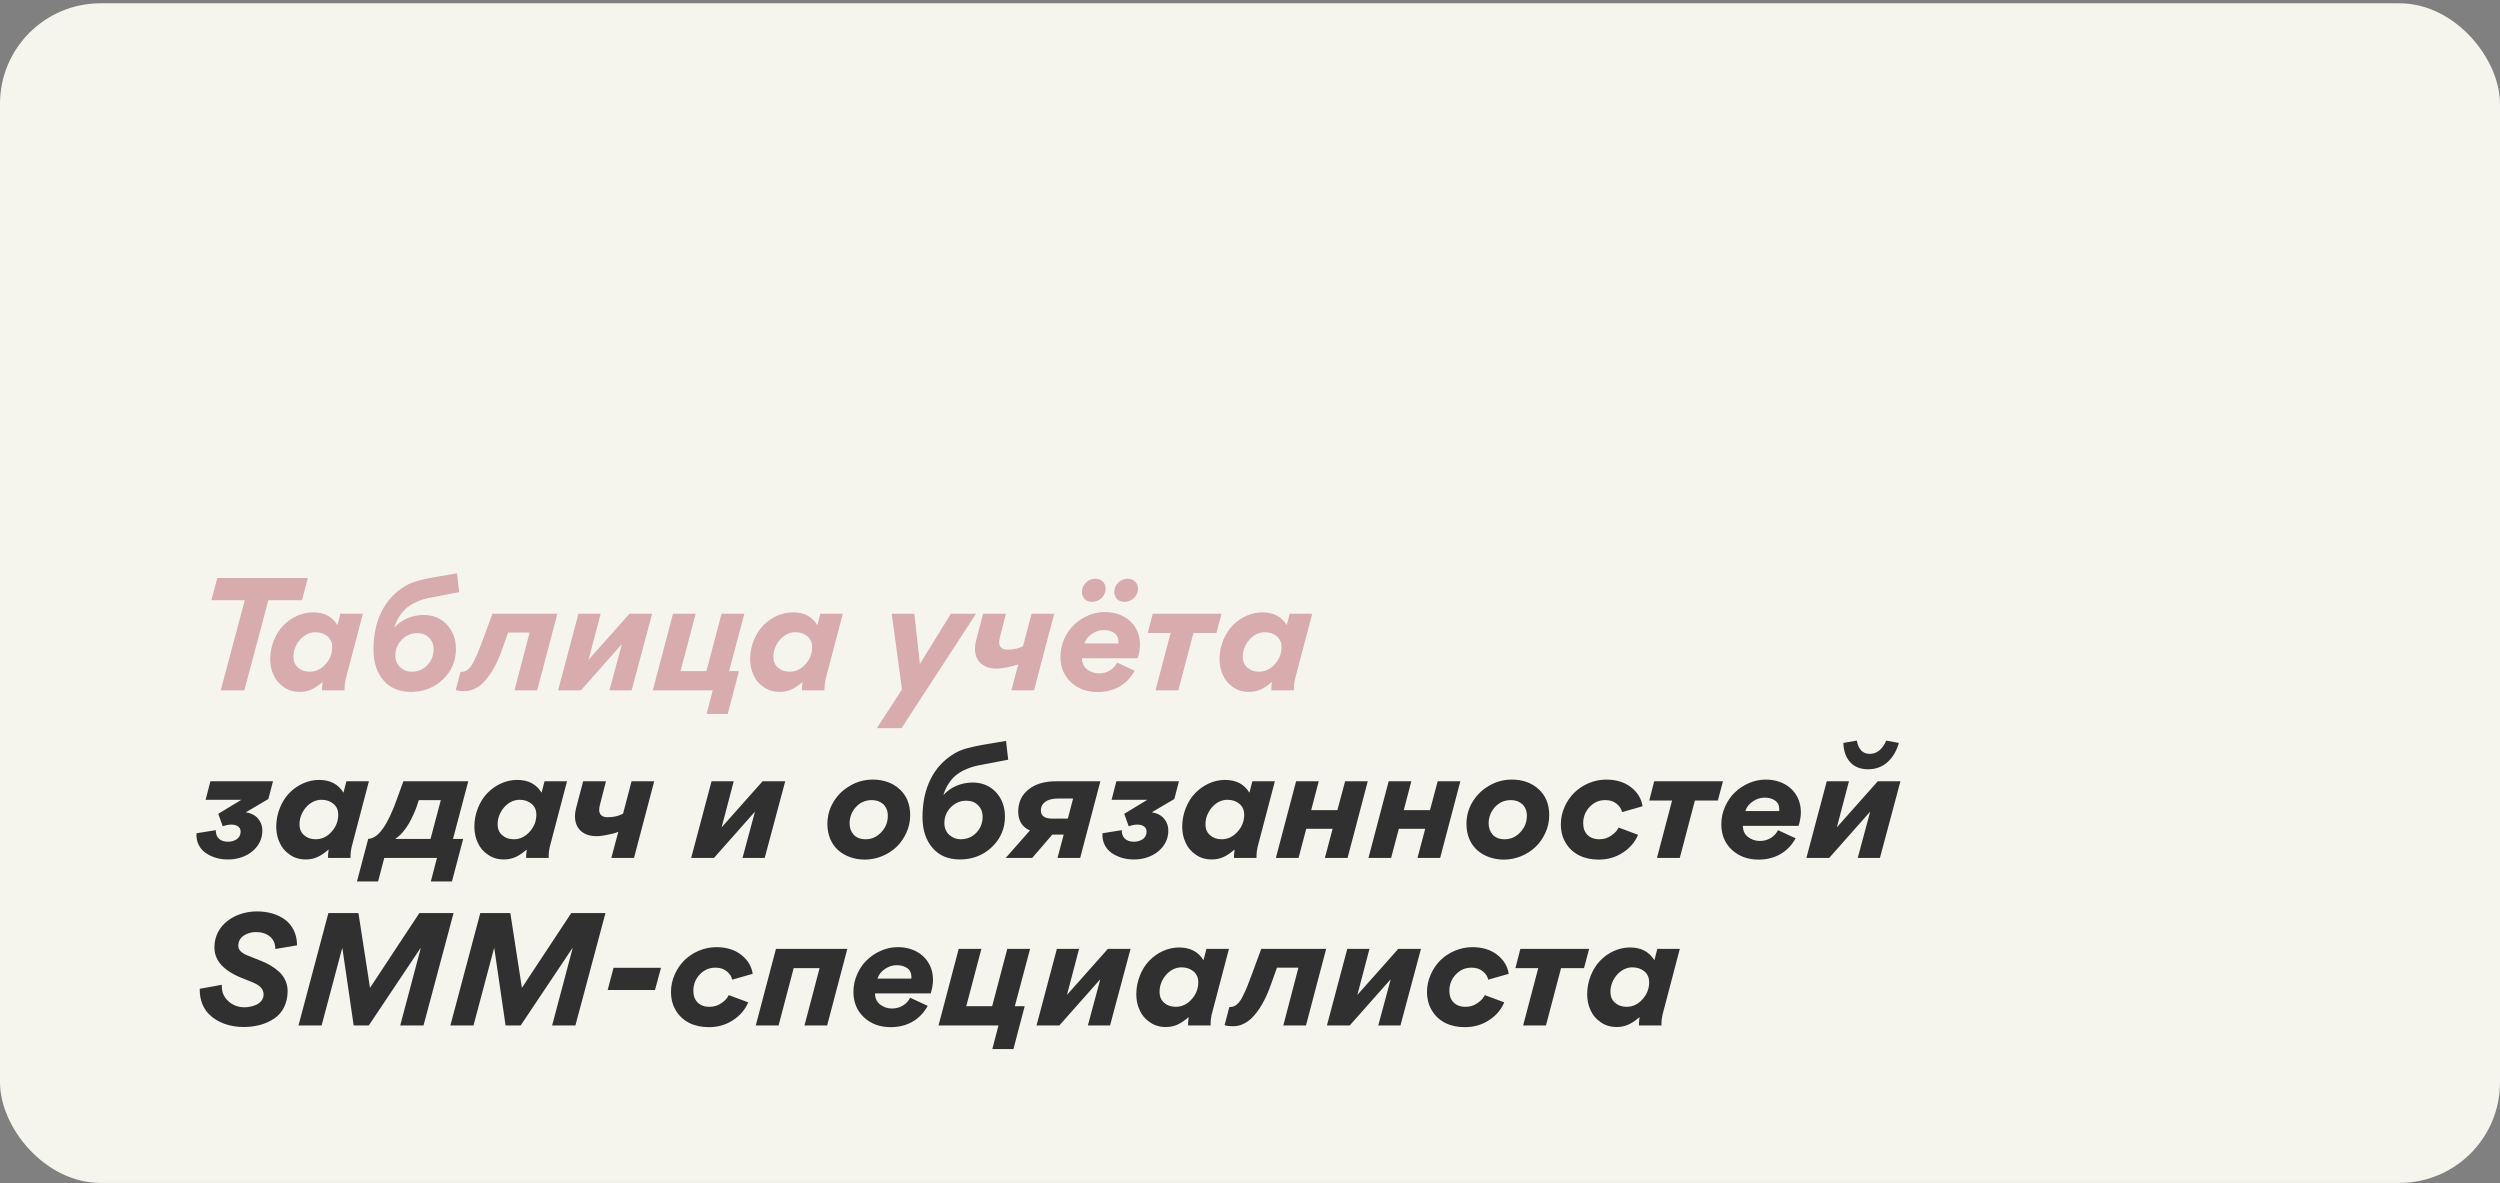 <?xml version="1.0" encoding="UTF-8"?> <svg xmlns="http://www.w3.org/2000/svg" width="746" height="353" viewBox="0 0 746 353" fill="none"><rect x="0" y="0" width="746" height="353" fill="#808080" stroke="none"/><rect y="0.984" width="746" height="352" rx="30" fill="#F5F5EE"></rect><path d="M80.08 179.09L72.904 206H65.866L73.042 179.09H63.06L64.854 172.466H91.856L90.108 179.09H80.08ZM89.469 206.46C87.629 206.46 86.019 206 84.685 205.034C83.305 204.114 82.293 202.918 81.649 201.446C80.959 200.02 80.637 198.41 80.637 196.662C80.637 194.73 81.005 192.89 81.695 191.142C82.385 189.394 83.305 187.922 84.501 186.68C86.847 184.242 90.067 182.724 93.379 182.724C96.691 182.724 99.129 183.966 100.693 186.542L101.567 183.138H108.283L103.361 201.86C103.039 202.964 102.855 204.068 102.809 205.218C102.809 205.31 102.809 205.586 102.809 206H96.093V205.264C96.139 204.62 96.185 204.068 96.277 203.562H96.185C93.931 205.494 92.045 206.46 89.469 206.46ZM87.583 196.018C87.583 197.398 88.043 198.456 88.963 199.238C89.837 200.02 90.987 200.434 92.413 200.434C94.253 200.434 95.863 199.652 97.151 198.18C98.485 196.708 99.129 195.006 99.129 193.12C99.129 191.74 98.669 190.682 97.703 189.854C96.737 189.072 95.587 188.658 94.161 188.658C90.435 188.612 87.491 192.476 87.583 196.018ZM122.571 206.46C119.121 206.46 116.407 205.31 114.429 203.01C112.451 200.71 111.439 197.628 111.439 193.856C111.439 185.254 114.659 178.584 121.007 174.812C123.077 173.57 125.699 172.926 129.563 172.236L136.371 171.086L137.015 176.698L129.333 178.17C127.171 178.538 125.791 178.906 123.813 179.826C122.847 180.286 122.019 180.838 121.283 181.436C119.857 182.678 118.477 184.656 117.695 187.14H117.787C119.857 184.84 123.031 183.506 126.435 183.506C129.287 183.506 131.633 184.518 133.427 186.45C135.175 188.382 136.049 190.82 136.049 193.672C136.049 196.064 135.451 198.272 134.209 200.25C132.967 202.182 131.357 203.7 129.287 204.85C127.217 205.954 125.009 206.46 122.571 206.46ZM122.801 200.434C124.687 200.434 126.251 199.79 127.493 198.502C128.735 197.214 129.379 195.65 129.379 193.718C129.379 192.338 128.919 191.142 127.999 190.268C127.125 189.348 125.929 188.934 124.457 188.934C122.709 188.934 121.237 189.578 119.903 190.866C118.615 192.2 117.971 193.764 117.971 195.604C117.971 197.076 118.477 198.272 119.397 199.1C120.363 199.974 121.513 200.434 122.801 200.434ZM138.665 206.23C137.377 206.23 136.503 206.092 135.997 205.908L137.423 200.48C138.527 200.572 139.447 200.066 140.229 199.192C140.597 198.732 141.057 198.088 141.471 197.168C141.931 196.294 142.345 195.374 142.759 194.362C143.127 193.396 143.633 192.108 144.231 190.498L146.945 183.138H166.311L160.285 206H153.523L158.031 188.75H151.637L149.567 194.5C148.187 198.272 146.347 201.63 144.001 203.884C142.483 205.31 140.597 206.23 138.665 206.23ZM181.855 206L185.535 192.338H185.443L173.345 206H166.537L172.609 183.138H179.233L175.645 196.8H175.691L187.835 183.138H194.597L188.479 206H181.855ZM222.117 183.138L217.562 200.25H220.507L217.149 213.038H210.847L212.687 206H194.793L200.819 183.138H207.581L203.073 200.25H210.801L215.309 183.138H222.117ZM232.68 206.46C230.84 206.46 229.23 206 227.896 205.034C226.516 204.114 225.504 202.918 224.86 201.446C224.17 200.02 223.848 198.41 223.848 196.662C223.848 194.73 224.216 192.89 224.906 191.142C225.596 189.394 226.516 187.922 227.712 186.68C230.058 184.242 233.278 182.724 236.59 182.724C239.902 182.724 242.34 183.966 243.904 186.542L244.778 183.138H251.494L246.572 201.86C246.25 202.964 246.066 204.068 246.02 205.218C246.02 205.31 246.02 205.586 246.02 206H239.304V205.264C239.35 204.62 239.396 204.068 239.488 203.562H239.396C237.142 205.494 235.256 206.46 232.68 206.46ZM230.794 196.018C230.794 197.398 231.254 198.456 232.174 199.238C233.048 200.02 234.198 200.434 235.624 200.434C237.464 200.434 239.074 199.652 240.362 198.18C241.696 196.708 242.34 195.006 242.34 193.12C242.34 191.74 241.88 190.682 240.914 189.854C239.948 189.072 238.798 188.658 237.372 188.658C233.646 188.612 230.702 192.476 230.794 196.018ZM269.02 217.27H261.66L269.158 205.724L266.076 183.138H272.838L274.494 198.134L283.74 183.138H291.238L269.02 217.27ZM314.573 183.138L308.547 206H301.785L303.855 198.226C302.935 198.594 301.877 198.87 300.635 199.1C299.393 199.376 298.289 199.514 297.369 199.514C295.345 199.514 293.781 198.962 292.631 197.904C291.481 196.8 290.929 195.374 290.929 193.58C290.929 192.844 291.021 192.062 291.251 191.188L293.367 183.138H300.175L298.427 189.946C298.243 190.636 298.151 191.234 298.151 191.648C298.151 193.12 299.071 193.856 300.635 193.856C302.383 193.856 303.947 193.534 305.281 192.798L307.811 183.138H314.573ZM326.83 172.696C328.67 172.696 329.912 173.938 329.912 175.64C329.912 176.698 329.544 177.618 328.762 178.4C327.98 179.182 327.014 179.596 325.864 179.596C324.116 179.596 322.828 178.4 322.828 176.652C322.828 175.594 323.242 174.674 324.024 173.846C324.76 173.11 325.726 172.696 326.83 172.696ZM336.49 172.696C338.33 172.696 339.572 173.938 339.572 175.64C339.572 176.698 339.204 177.618 338.422 178.4C337.64 179.182 336.674 179.596 335.524 179.596C333.776 179.596 332.488 178.4 332.488 176.652C332.488 175.594 332.902 174.674 333.684 173.846C334.42 173.11 335.386 172.696 336.49 172.696ZM339.48 196.432H322.874C322.874 197.858 323.38 198.962 324.392 199.744C325.404 200.526 326.6 200.94 327.934 200.94C330.464 200.94 332.396 199.606 333.362 197.72L338.606 200.158C336.26 204.39 332.304 206.506 327.566 206.506C324.346 206.506 321.678 205.54 319.562 203.562C317.446 201.584 316.434 199.054 316.434 195.972C316.434 194.132 316.802 192.384 317.538 190.728C318.274 189.072 319.24 187.646 320.436 186.496C322.874 184.15 326.232 182.632 329.544 182.632C335.524 182.54 340.216 186.404 340.17 192.43C340.17 193.672 339.94 195.006 339.48 196.432ZM323.61 192.016H333.684C333.73 191.924 333.73 191.74 333.73 191.51C333.73 190.36 333.316 189.486 332.488 188.888C331.614 188.29 330.602 188.014 329.36 188.014C328.118 188.014 326.968 188.382 325.864 189.118C324.714 189.9 323.978 190.82 323.61 192.016ZM356.12 188.888L351.612 206H344.804L349.312 188.888H342.504L343.976 183.138H364.492L362.974 188.888H356.12ZM372.746 206.46C370.906 206.46 369.296 206 367.962 205.034C366.582 204.114 365.57 202.918 364.926 201.446C364.236 200.02 363.914 198.41 363.914 196.662C363.914 194.73 364.282 192.89 364.972 191.142C365.662 189.394 366.582 187.922 367.778 186.68C370.124 184.242 373.344 182.724 376.656 182.724C379.968 182.724 382.406 183.966 383.97 186.542L384.844 183.138H391.56L386.638 201.86C386.316 202.964 386.132 204.068 386.086 205.218C386.086 205.31 386.086 205.586 386.086 206H379.37V205.264C379.416 204.62 379.462 204.068 379.554 203.562H379.462C377.208 205.494 375.322 206.46 372.746 206.46ZM370.86 196.018C370.86 197.398 371.32 198.456 372.24 199.238C373.114 200.02 374.264 200.434 375.69 200.434C377.53 200.434 379.14 199.652 380.428 198.18C381.762 196.708 382.406 195.006 382.406 193.12C382.406 191.74 381.946 190.682 380.98 189.854C380.014 189.072 378.864 188.658 377.438 188.658C373.712 188.612 370.768 192.476 370.86 196.018Z" fill="#D8ABAC"></path><path d="M80.08 238.428L73.364 242.384C74.974 242.66 76.216 243.304 77.044 244.316C77.872 245.328 78.286 246.478 78.286 247.766C78.378 252.964 73.456 256.598 67.844 256.46C65.498 256.46 63.29 255.816 61.45 254.574C59.61 253.332 58.46 251.216 58.644 248.64L64.394 247.72C64.348 249.882 65.682 251.17 68.028 251.17C69.04 251.17 69.96 250.894 70.696 250.388C71.432 249.836 71.8 249.1 71.8 248.134C71.8 246.8 70.65 246.064 69.086 246.064C68.304 246.064 67.43 246.202 66.464 246.57L65.13 242.844L72.03 238.658H61.358L62.784 233.138H81.46L80.08 238.428ZM91.266 256.46C89.425 256.46 87.816 256 86.481 255.034C85.102 254.114 84.09 252.918 83.445 251.446C82.755 250.02 82.433 248.41 82.433 246.662C82.433 244.73 82.802 242.89 83.492 241.142C84.181 239.394 85.102 237.922 86.297 236.68C88.644 234.242 91.864 232.724 95.175 232.724C98.487 232.724 100.926 233.966 102.49 236.542L103.364 233.138H110.08L105.158 251.86C104.836 252.964 104.652 254.068 104.606 255.218C104.606 255.31 104.606 255.586 104.606 256H97.889V255.264C97.936 254.62 97.981 254.068 98.073 253.562H97.981C95.728 255.494 93.841 256.46 91.266 256.46ZM89.379 246.018C89.379 247.398 89.84 248.456 90.76 249.238C91.633 250.02 92.784 250.434 94.21 250.434C96.049 250.434 97.659 249.652 98.948 248.18C100.282 246.708 100.926 245.006 100.926 243.12C100.926 241.74 100.466 240.682 99.499 239.854C98.534 239.072 97.383 238.658 95.957 238.658C92.231 238.612 89.287 242.476 89.379 246.018ZM118.434 238.474L120.366 233.138H139.732L135.178 250.342H138.214L134.856 263.038H128.554L130.394 256H114.662L112.822 263.038H106.52L109.878 250.296C112.776 250.296 115.628 246.34 118.434 238.474ZM117.974 250.342H128.462L131.544 238.75H124.966L124.368 240.59C123.816 242.154 123.126 243.718 122.068 245.65C120.964 247.582 119.446 249.376 117.974 250.296V250.342ZM150.383 256.46C148.543 256.46 146.933 256 145.599 255.034C144.219 254.114 143.207 252.918 142.563 251.446C141.873 250.02 141.551 248.41 141.551 246.662C141.551 244.73 141.919 242.89 142.609 241.142C143.299 239.394 144.219 237.922 145.415 236.68C147.761 234.242 150.981 232.724 154.293 232.724C157.605 232.724 160.043 233.966 161.607 236.542L162.481 233.138H169.197L164.275 251.86C163.953 252.964 163.769 254.068 163.723 255.218C163.723 255.31 163.723 255.586 163.723 256H157.007V255.264C157.053 254.62 157.099 254.068 157.191 253.562H157.099C154.845 255.494 152.959 256.46 150.383 256.46ZM148.497 246.018C148.497 247.398 148.957 248.456 149.877 249.238C150.751 250.02 151.901 250.434 153.327 250.434C155.167 250.434 156.777 249.652 158.065 248.18C159.399 246.708 160.043 245.006 160.043 243.12C160.043 241.74 159.583 240.682 158.617 239.854C157.651 239.072 156.501 238.658 155.075 238.658C151.349 238.612 148.405 242.476 148.497 246.018ZM195.215 233.138L189.189 256H182.427L184.497 248.226C183.577 248.594 182.519 248.87 181.277 249.1C180.035 249.376 178.931 249.514 178.011 249.514C175.987 249.514 174.423 248.962 173.273 247.904C172.123 246.8 171.571 245.374 171.571 243.58C171.571 242.844 171.663 242.062 171.893 241.188L174.009 233.138H180.817L179.069 239.946C178.885 240.636 178.793 241.234 178.793 241.648C178.793 243.12 179.713 243.856 181.277 243.856C183.025 243.856 184.589 243.534 185.923 242.798L188.453 233.138H195.215ZM221.566 256L225.246 242.338H225.154L213.056 256H206.248L212.32 233.138H218.944L215.356 246.8H215.402L227.546 233.138H234.308L228.19 256H221.566ZM260.419 232.632C263.685 232.632 266.399 233.598 268.469 235.53C270.539 237.416 271.597 239.992 271.597 243.258C271.597 245.052 271.229 246.8 270.493 248.41C269.757 250.066 268.791 251.492 267.595 252.642C265.111 255.034 261.661 256.506 258.073 256.506C254.945 256.506 252.139 255.494 250.115 253.7C248.091 251.906 246.895 249.146 246.895 245.88C246.895 243.58 247.447 241.418 248.643 239.394C249.839 237.37 251.449 235.76 253.565 234.518C255.635 233.276 257.935 232.632 260.419 232.632ZM258.303 250.434C260.143 250.434 261.661 249.744 262.995 248.318C264.283 246.938 264.927 245.328 264.927 243.396C264.927 242.016 264.467 240.866 263.593 239.992C262.673 239.164 261.523 238.75 260.143 238.75C258.257 238.75 256.693 239.44 255.405 240.82C254.163 242.2 253.519 243.856 253.519 245.696C253.519 247.076 253.933 248.18 254.761 249.1C255.589 249.974 256.785 250.434 258.303 250.434ZM286.402 256.46C282.952 256.46 280.238 255.31 278.259 253.01C276.282 250.71 275.27 247.628 275.27 243.856C275.27 235.254 278.49 228.584 284.838 224.812C286.908 223.57 289.53 222.926 293.394 222.236L300.202 221.086L300.846 226.698L293.164 228.17C291.002 228.538 289.622 228.906 287.644 229.826C286.678 230.286 285.85 230.838 285.114 231.436C283.688 232.678 282.308 234.656 281.526 237.14H281.618C283.688 234.84 286.862 233.506 290.266 233.506C293.118 233.506 295.464 234.518 297.258 236.45C299.006 238.382 299.88 240.82 299.88 243.672C299.88 246.064 299.282 248.272 298.04 250.25C296.798 252.182 295.188 253.7 293.118 254.85C291.048 255.954 288.84 256.46 286.402 256.46ZM286.632 250.434C288.518 250.434 290.082 249.79 291.324 248.502C292.566 247.214 293.21 245.65 293.21 243.718C293.21 242.338 292.75 241.142 291.83 240.268C290.956 239.348 289.76 238.934 288.288 238.934C286.54 238.934 285.068 239.578 283.734 240.866C282.446 242.2 281.802 243.764 281.802 245.604C281.802 247.076 282.308 248.272 283.228 249.1C284.194 249.974 285.344 250.434 286.632 250.434ZM328.351 233.138L322.325 256H315.563L317.403 249.054H313.999L308.019 256H300.107L307.329 247.812C304.937 246.8 303.833 244.73 303.833 242.2C303.833 239.44 304.845 237.232 306.915 235.576C308.985 233.92 311.699 233.138 315.057 233.138H328.351ZM313.953 244.27H318.645L320.209 238.29H315.655C312.481 238.29 310.595 239.624 310.595 241.878C310.595 243.534 311.883 244.27 313.953 244.27ZM350.42 238.428L343.704 242.384C345.314 242.66 346.556 243.304 347.384 244.316C348.212 245.328 348.626 246.478 348.626 247.766C348.718 252.964 343.796 256.598 338.184 256.46C335.838 256.46 333.63 255.816 331.79 254.574C329.95 253.332 328.8 251.216 328.984 248.64L334.734 247.72C334.688 249.882 336.022 251.17 338.368 251.17C339.38 251.17 340.3 250.894 341.036 250.388C341.772 249.836 342.14 249.1 342.14 248.134C342.14 246.8 340.99 246.064 339.426 246.064C338.644 246.064 337.77 246.202 336.804 246.57L335.47 242.844L342.37 238.658H331.698L333.124 233.138H351.8L350.42 238.428ZM361.605 256.46C359.765 256.46 358.155 256 356.821 255.034C355.441 254.114 354.429 252.918 353.785 251.446C353.095 250.02 352.773 248.41 352.773 246.662C352.773 244.73 353.141 242.89 353.831 241.142C354.521 239.394 355.441 237.922 356.637 236.68C358.983 234.242 362.203 232.724 365.515 232.724C368.827 232.724 371.265 233.966 372.829 236.542L373.703 233.138H380.419L375.497 251.86C375.175 252.964 374.991 254.068 374.945 255.218C374.945 255.31 374.945 255.586 374.945 256H368.229V255.264C368.275 254.62 368.321 254.068 368.413 253.562H368.321C366.067 255.494 364.181 256.46 361.605 256.46ZM359.719 246.018C359.719 247.398 360.179 248.456 361.099 249.238C361.973 250.02 363.123 250.434 364.549 250.434C366.389 250.434 367.999 249.652 369.287 248.18C370.621 246.708 371.265 245.006 371.265 243.12C371.265 241.74 370.805 240.682 369.839 239.854C368.873 239.072 367.723 238.658 366.297 238.658C362.571 238.612 359.627 242.476 359.719 246.018ZM395.352 256L397.652 247.306H389.786L387.486 256H380.724L386.75 233.138H393.512L391.258 241.74H399.078L401.378 233.138H408.14L402.114 256H395.352ZM422.979 256L425.279 247.306H417.413L415.113 256H408.351L414.377 233.138H421.139L418.885 241.74H426.705L429.005 233.138H435.767L429.741 256H422.979ZM451.112 232.632C454.378 232.632 457.092 233.598 459.162 235.53C461.232 237.416 462.29 239.992 462.29 243.258C462.29 245.052 461.922 246.8 461.186 248.41C460.45 250.066 459.484 251.492 458.288 252.642C455.804 255.034 452.354 256.506 448.766 256.506C445.638 256.506 442.832 255.494 440.808 253.7C438.784 251.906 437.588 249.146 437.588 245.88C437.588 243.58 438.14 241.418 439.336 239.394C440.532 237.37 442.142 235.76 444.258 234.518C446.328 233.276 448.628 232.632 451.112 232.632ZM448.996 250.434C450.836 250.434 452.354 249.744 453.688 248.318C454.976 246.938 455.62 245.328 455.62 243.396C455.62 242.016 455.16 240.866 454.286 239.992C453.366 239.164 452.216 238.75 450.836 238.75C448.95 238.75 447.386 239.44 446.098 240.82C444.856 242.2 444.212 243.856 444.212 245.696C444.212 247.076 444.626 248.18 445.454 249.1C446.282 249.974 447.478 250.434 448.996 250.434ZM477.024 256.506C472.7 256.506 469.25 254.85 467.272 251.63C466.26 250.02 465.754 248.134 465.754 245.926C465.754 242.384 467.364 238.934 469.756 236.542C470.998 235.346 472.424 234.38 474.08 233.69C475.736 233 477.484 232.632 479.278 232.632C482.314 232.632 484.798 233.414 486.73 234.932C488.662 236.45 489.812 238.336 490.134 240.59L484.016 242.338C483.832 241.372 483.28 240.544 482.36 239.808C481.44 239.072 480.336 238.75 479.048 238.75C477.208 238.75 475.644 239.394 474.356 240.774C473.068 242.108 472.424 243.764 472.424 245.696C472.424 248.548 474.218 250.434 477.208 250.434C478.588 250.434 479.784 250.066 480.796 249.33C481.854 248.64 482.544 247.858 483.004 246.938L488.8 249.1C487.88 251.308 486.362 253.056 484.246 254.436C482.13 255.816 479.738 256.506 477.024 256.506ZM505.754 238.888L501.246 256H494.438L498.946 238.888H492.138L493.61 233.138H514.126L512.608 238.888H505.754ZM536.687 246.432H520.081C520.081 247.858 520.587 248.962 521.599 249.744C522.611 250.526 523.807 250.94 525.141 250.94C527.671 250.94 529.603 249.606 530.569 247.72L535.813 250.158C533.467 254.39 529.511 256.506 524.773 256.506C521.553 256.506 518.885 255.54 516.769 253.562C514.653 251.584 513.641 249.054 513.641 245.972C513.641 244.132 514.009 242.384 514.745 240.728C515.481 239.072 516.447 237.646 517.643 236.496C520.081 234.15 523.439 232.632 526.751 232.632C532.731 232.54 537.423 236.404 537.377 242.43C537.377 243.672 537.147 245.006 536.687 246.432ZM520.817 242.016H530.891C530.937 241.924 530.937 241.74 530.937 241.51C530.937 240.36 530.523 239.486 529.695 238.888C528.821 238.29 527.809 238.014 526.567 238.014C525.325 238.014 524.175 238.382 523.071 239.118C521.921 239.9 521.185 240.82 520.817 242.016ZM563.225 227.434C561.661 228.814 559.729 229.55 557.429 229.55C555.129 229.55 553.335 228.814 552.093 227.434C550.805 226.008 550.115 224.076 550.069 221.684L554.071 220.994C554.577 223.616 555.819 224.95 557.935 224.95C560.051 224.95 561.707 223.616 562.857 220.994L566.629 221.684C565.939 224.122 564.789 226.008 563.225 227.434ZM554.347 256L558.027 242.338H557.935L545.837 256H539.029L545.101 233.138H551.725L548.137 246.8H548.183L560.327 233.138H567.089L560.971 256H554.347ZM88.636 282.08L82.15 283.184C82.15 281.62 81.644 280.378 80.54 279.458C79.482 278.584 78.056 278.124 76.308 278.124C75.02 278.124 73.824 278.492 72.72 279.182C71.662 279.918 71.11 280.93 71.11 282.218C71.11 283.046 71.524 283.736 72.26 284.242C73.042 284.794 73.548 285.024 74.468 285.346L77.688 286.634C79.85 287.462 81.69 288.52 83.3 289.992C84.91 291.51 85.83 293.488 85.83 295.696C85.83 299.376 84.312 302.274 81.828 303.93C79.344 305.632 76.17 306.46 72.674 306.46C68.672 306.46 64.808 305.172 62.278 302.55C60.576 300.802 59.61 298.318 59.61 295.42V295.052L66.188 293.856V294.086C66.142 296.018 66.786 297.536 68.12 298.732C69.454 299.974 71.064 300.572 72.95 300.572C74.192 300.572 75.48 300.296 76.63 299.744C77.826 299.146 78.654 298.088 78.654 296.8C78.654 295.052 77.504 293.994 75.25 293.074L72.168 291.832C66.74 289.67 63.98 286.634 63.98 282.724C63.98 275.778 70.374 271.96 76.676 271.96C79.988 271.96 82.932 272.834 85.14 274.49C87.302 276.146 88.636 278.814 88.636 282.08ZM135.343 272.466L126.373 306H119.427L125.545 282.954H125.453L110.043 306H105.535L102.177 283H102.085L95.967 306H89.067L97.991 272.466H106.961L110.411 294.776L125.131 272.466H135.343ZM180.669 272.466L171.699 306H164.753L170.871 282.954H170.779L155.369 306H150.861L147.503 283H147.411L141.293 306H134.393L143.317 272.466H152.287L155.737 294.776L170.457 272.466H180.669ZM197.245 288.796L195.451 295.42H181.329L183.077 288.796H197.245ZM211.491 306.506C207.167 306.506 203.717 304.85 201.739 301.63C200.727 300.02 200.221 298.134 200.221 295.926C200.221 292.384 201.831 288.934 204.223 286.542C205.465 285.346 206.891 284.38 208.547 283.69C210.203 283 211.951 282.632 213.745 282.632C216.781 282.632 219.265 283.414 221.197 284.932C223.129 286.45 224.279 288.336 224.601 290.59L218.483 292.338C218.299 291.372 217.747 290.544 216.827 289.808C215.907 289.072 214.803 288.75 213.515 288.75C211.675 288.75 210.111 289.394 208.823 290.774C207.535 292.108 206.891 293.764 206.891 295.696C206.891 298.548 208.685 300.434 211.675 300.434C213.055 300.434 214.251 300.066 215.263 299.33C216.321 298.64 217.011 297.858 217.471 296.938L223.267 299.1C222.347 301.308 220.829 303.056 218.713 304.436C216.597 305.816 214.205 306.506 211.491 306.506ZM240.055 306L244.563 288.888H236.835L232.327 306H225.519L231.545 283.138H252.843L246.817 306H240.055ZM277.712 296.432H261.106C261.106 297.858 261.612 298.962 262.624 299.744C263.636 300.526 264.832 300.94 266.166 300.94C268.696 300.94 270.628 299.606 271.594 297.72L276.838 300.158C274.492 304.39 270.536 306.506 265.798 306.506C262.578 306.506 259.91 305.54 257.794 303.562C255.678 301.584 254.666 299.054 254.666 295.972C254.666 294.132 255.034 292.384 255.77 290.728C256.506 289.072 257.472 287.646 258.668 286.496C261.106 284.15 264.464 282.632 267.776 282.632C273.756 282.54 278.448 286.404 278.402 292.43C278.402 293.672 278.172 295.006 277.712 296.432ZM261.842 292.016H271.916C271.962 291.924 271.962 291.74 271.962 291.51C271.962 290.36 271.548 289.486 270.72 288.888C269.846 288.29 268.834 288.014 267.592 288.014C266.35 288.014 265.2 288.382 264.096 289.118C262.946 289.9 262.21 290.82 261.842 292.016ZM307.378 283.138L302.824 300.25H305.768L302.41 313.038H296.108L297.948 306H280.054L286.08 283.138H292.842L288.334 300.25H296.062L300.57 283.138H307.378ZM324.616 306L328.296 292.338H328.204L316.106 306H309.298L315.37 283.138H321.994L318.406 296.8H318.452L330.596 283.138H337.358L331.24 306H324.616ZM347.904 306.46C346.064 306.46 344.454 306 343.12 305.034C341.74 304.114 340.728 302.918 340.084 301.446C339.394 300.02 339.072 298.41 339.072 296.662C339.072 294.73 339.44 292.89 340.13 291.142C340.82 289.394 341.74 287.922 342.936 286.68C345.282 284.242 348.502 282.724 351.814 282.724C355.126 282.724 357.564 283.966 359.128 286.542L360.002 283.138H366.718L361.796 301.86C361.474 302.964 361.29 304.068 361.244 305.218C361.244 305.31 361.244 305.586 361.244 306H354.528V305.264C354.574 304.62 354.62 304.068 354.712 303.562H354.62C352.366 305.494 350.48 306.46 347.904 306.46ZM346.018 296.018C346.018 297.398 346.478 298.456 347.398 299.238C348.272 300.02 349.422 300.434 350.848 300.434C352.688 300.434 354.298 299.652 355.586 298.18C356.92 296.708 357.564 295.006 357.564 293.12C357.564 291.74 357.104 290.682 356.138 289.854C355.172 289.072 354.022 288.658 352.596 288.658C348.87 288.612 345.926 292.476 346.018 296.018ZM368.081 306.23C366.793 306.23 365.919 306.092 365.413 305.908L366.839 300.48C367.943 300.572 368.863 300.066 369.645 299.192C370.013 298.732 370.473 298.088 370.887 297.168C371.347 296.294 371.761 295.374 372.175 294.362C372.543 293.396 373.049 292.108 373.647 290.498L376.361 283.138H395.727L389.701 306H382.939L387.447 288.75H381.053L378.983 294.5C377.603 298.272 375.763 301.63 373.417 303.884C371.899 305.31 370.013 306.23 368.081 306.23ZM411.271 306L414.951 292.338H414.859L402.761 306H395.953L402.025 283.138H408.649L405.061 296.8H405.107L417.251 283.138H424.013L417.895 306H411.271ZM437.089 306.506C432.765 306.506 429.315 304.85 427.337 301.63C426.325 300.02 425.819 298.134 425.819 295.926C425.819 292.384 427.429 288.934 429.821 286.542C431.063 285.346 432.489 284.38 434.145 283.69C435.801 283 437.549 282.632 439.343 282.632C442.379 282.632 444.863 283.414 446.795 284.932C448.727 286.45 449.877 288.336 450.199 290.59L444.081 292.338C443.897 291.372 443.345 290.544 442.425 289.808C441.505 289.072 440.401 288.75 439.113 288.75C437.273 288.75 435.709 289.394 434.421 290.774C433.133 292.108 432.489 293.764 432.489 295.696C432.489 298.548 434.283 300.434 437.273 300.434C438.653 300.434 439.849 300.066 440.861 299.33C441.919 298.64 442.609 297.858 443.069 296.938L448.865 299.1C447.945 301.308 446.427 303.056 444.311 304.436C442.195 305.816 439.803 306.506 437.089 306.506ZM465.819 288.888L461.311 306H454.503L459.011 288.888H452.203L453.675 283.138H474.191L472.673 288.888H465.819ZM482.445 306.46C480.605 306.46 478.995 306 477.661 305.034C476.281 304.114 475.269 302.918 474.625 301.446C473.935 300.02 473.613 298.41 473.613 296.662C473.613 294.73 473.981 292.89 474.671 291.142C475.361 289.394 476.281 287.922 477.477 286.68C479.823 284.242 483.043 282.724 486.355 282.724C489.667 282.724 492.105 283.966 493.669 286.542L494.543 283.138H501.259L496.337 301.86C496.015 302.964 495.831 304.068 495.785 305.218C495.785 305.31 495.785 305.586 495.785 306H489.069V305.264C489.115 304.62 489.161 304.068 489.253 303.562H489.161C486.907 305.494 485.021 306.46 482.445 306.46ZM480.559 296.018C480.559 297.398 481.019 298.456 481.939 299.238C482.813 300.02 483.963 300.434 485.389 300.434C487.229 300.434 488.839 299.652 490.127 298.18C491.461 296.708 492.105 295.006 492.105 293.12C492.105 291.74 491.645 290.682 490.679 289.854C489.713 289.072 488.563 288.658 487.137 288.658C483.411 288.612 480.467 292.476 480.559 296.018Z" fill="#303030"></path></svg> 